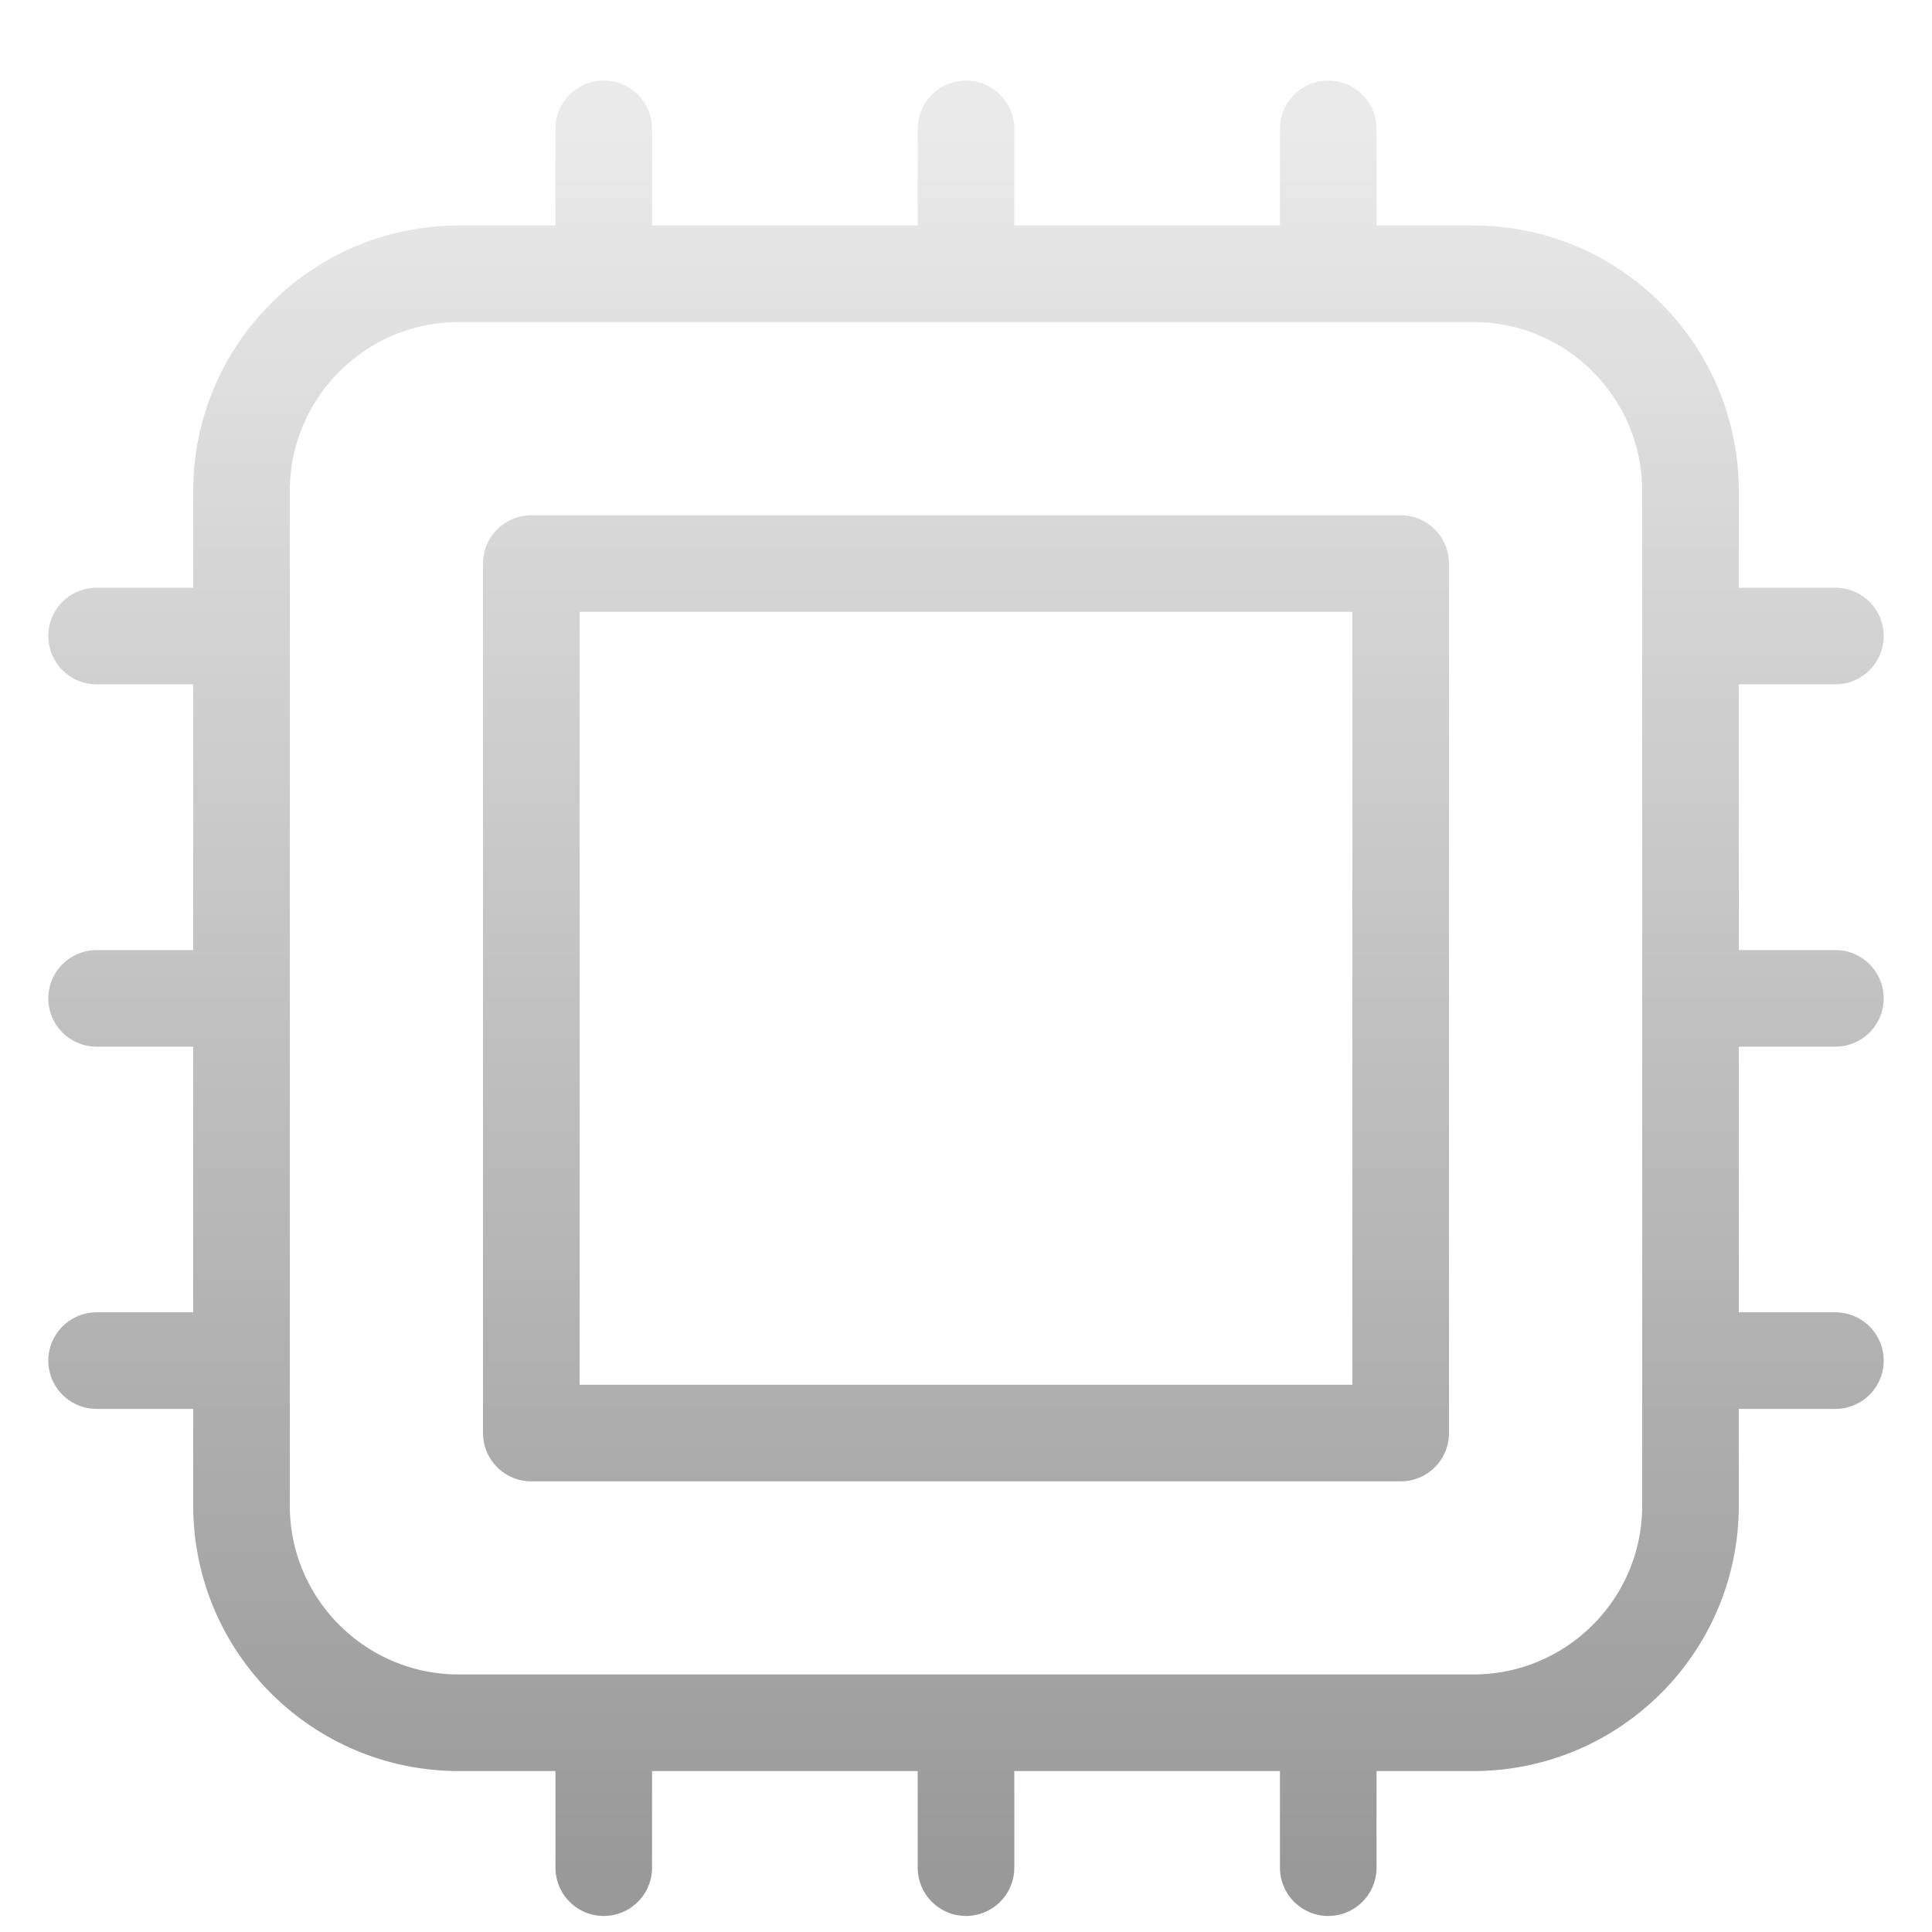 <svg width="20" height="20" viewBox="0 0 20 20" fill="none" xmlns="http://www.w3.org/2000/svg">
<path d="M6.25 1.334V2.834M2.5 6.584H1M19 6.584H17.5M2.5 10.335H1M19 10.335H17.5M2.5 14.085H1M19 14.085H17.5M6.25 17.834V19.334M10 1.334V2.834M10 17.834V19.334M13.75 1.334V2.834M13.75 17.834V19.334M4.75 17.834H15.25C16.493 17.834 17.5 16.827 17.5 15.585V5.084C17.5 3.842 16.493 2.834 15.25 2.834H4.75C3.507 2.834 2.5 3.842 2.5 5.084V15.585C2.5 16.827 3.507 17.834 4.75 17.834ZM5.5 5.834H14.5V14.835H5.5V5.834Z" stroke="url(#paint0_linear_128_127)" stroke-linecap="round" stroke-linejoin="round"/>
<defs>
<linearGradient id="paint0_linear_128_127" x1="10" y1="1.334" x2="10" y2="19.334" gradientUnits="userSpaceOnUse">
<stop stop-color="#EAEAEA"/>
<stop offset="1" stop-color="#999999"/>
</linearGradient>
</defs>
</svg>
